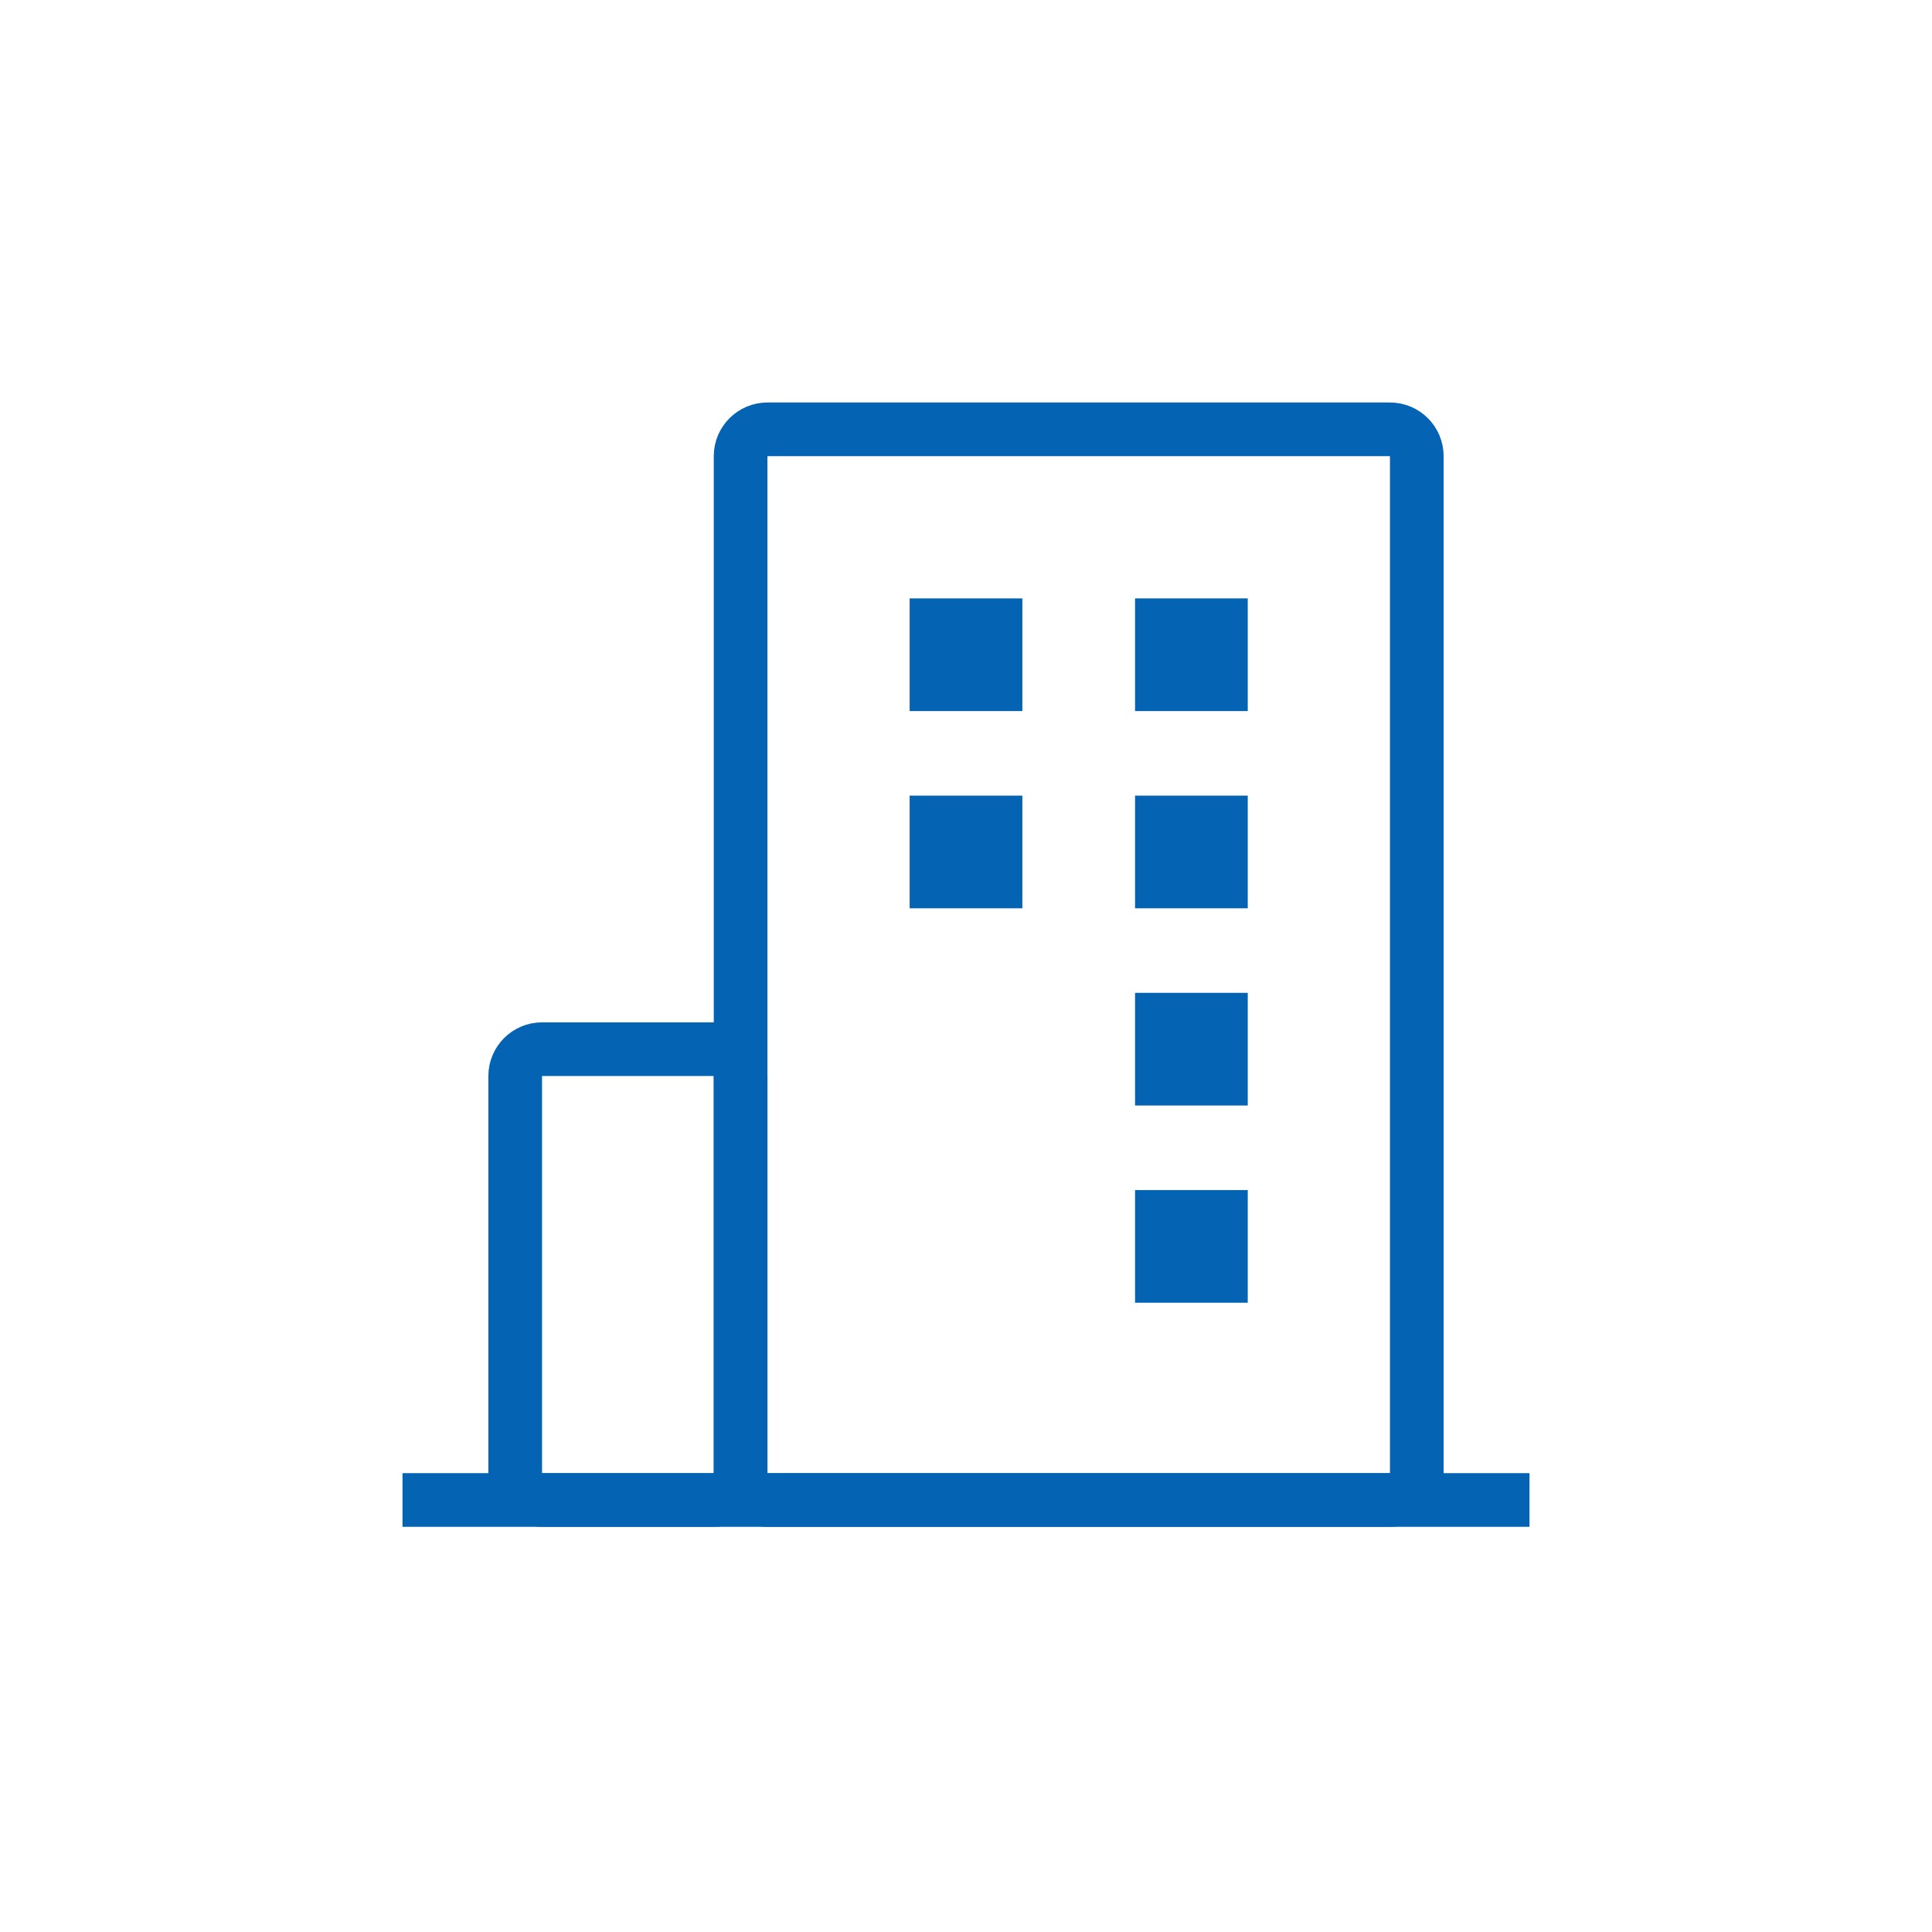 <?xml version="1.0" encoding="UTF-8"?><svg version="1.1" width="72px" height="72px" viewBox="0 0 72.0 72.0" xmlns="http://www.w3.org/2000/svg" xmlns:xlink="http://www.w3.org/1999/xlink"><defs><clipPath id="i0"><path d="M1920,0 L1920,2880 L0,2880 L0,0 L1920,0 Z"></path></clipPath><clipPath id="i1"><path d="M4.2,0 L4.2,4.2 L0,4.2 L0,0 L4.2,0 Z"></path></clipPath><clipPath id="i2"><path d="M4.2,0 L4.2,4.2 L0,4.2 L0,0 L4.2,0 Z"></path></clipPath><clipPath id="i3"><path d="M4.2,0 L4.2,4.2 L0,4.2 L0,0 L4.2,0 Z"></path></clipPath><clipPath id="i4"><path d="M4.2,0 L4.2,4.2 L0,4.2 L0,0 L4.2,0 Z"></path></clipPath><clipPath id="i5"><path d="M4.2,0 L4.2,4.2 L0,4.2 L0,0 L4.2,0 Z"></path></clipPath></defs><g transform="translate(-664.0 -1092.0)"><g clip-path="url(#i0)"><g transform="translate(664.0 1089.0)"><g transform="translate(0.0 3.0)"><g transform="translate(15.0 15.0)"><g transform="translate(0.0 1.0)"><g transform="translate(0.0 39.375)"><path d="M0,0.525 L42,0.525" stroke="#0463B2" stroke-width="2" fill="none" stroke-miterlimit="10"></path></g><g transform="translate(4.2 23.1)"><path d="M1,0 L7.4,0 C7.952,-1.08250786e-15 8.4,0.448 8.4,1 L8.4,15.8 C8.4,16.352 7.952,16.8 7.4,16.8 L1,16.8 C0.448,16.8 1.04869017e-15,16.352 0,15.8 L0,1 C-6.76353751e-17,0.448 0.448,1.01453063e-16 1,0 Z" stroke="#0463B2" stroke-width="2" fill="none" stroke-miterlimit="10"></path></g><g transform="translate(12.6 0.0)"><path d="M1,0 L24.2,0 C24.752,-2.06356265e-15 25.2,0.448 25.2,1 L25.2,38.9 C25.2,39.452 24.752,39.9 24.2,39.9 L1,39.9 C0.448,39.9 6.76353751e-17,39.452 0,38.9 L0,1 C-6.76353751e-17,0.448 0.448,1.01453063e-16 1,0 Z" stroke="#0463B2" stroke-width="2" fill="none" stroke-miterlimit="10"></path></g><g transform="translate(18.9 6.3)"><g clip-path="url(#i1)"><polygon points="0,0 4.2,0 4.2,4.2 0,4.2 0,0" stroke="none" fill="#0463B2"></polygon></g></g><g transform="translate(27.3 6.3)"><g clip-path="url(#i2)"><polygon points="0,0 4.2,0 4.2,4.2 0,4.2 0,0" stroke="none" fill="#0463B2"></polygon></g></g><g transform="translate(18.9 13.65)"><g clip-path="url(#i3)"><polygon points="0,0 4.2,0 4.2,4.2 0,4.2 0,0" stroke="none" fill="#0463B2"></polygon></g></g><g transform="translate(27.3 13.65)"><g clip-path="url(#i4)"><polygon points="0,0 4.2,0 4.2,4.2 0,4.2 0,0" stroke="none" fill="#0463B2"></polygon></g></g><g transform="translate(27.3 21.0)"><g clip-path="url(#i2)"><polygon points="0,0 4.2,0 4.2,4.2 0,4.2 0,0" stroke="none" fill="#0463B2"></polygon></g></g><g transform="translate(27.3 28.35)"><g clip-path="url(#i5)"><polygon points="0,0 4.2,0 4.2,4.2 0,4.2 0,0" stroke="none" fill="#0463B2"></polygon></g></g></g></g></g></g></g></g></svg>